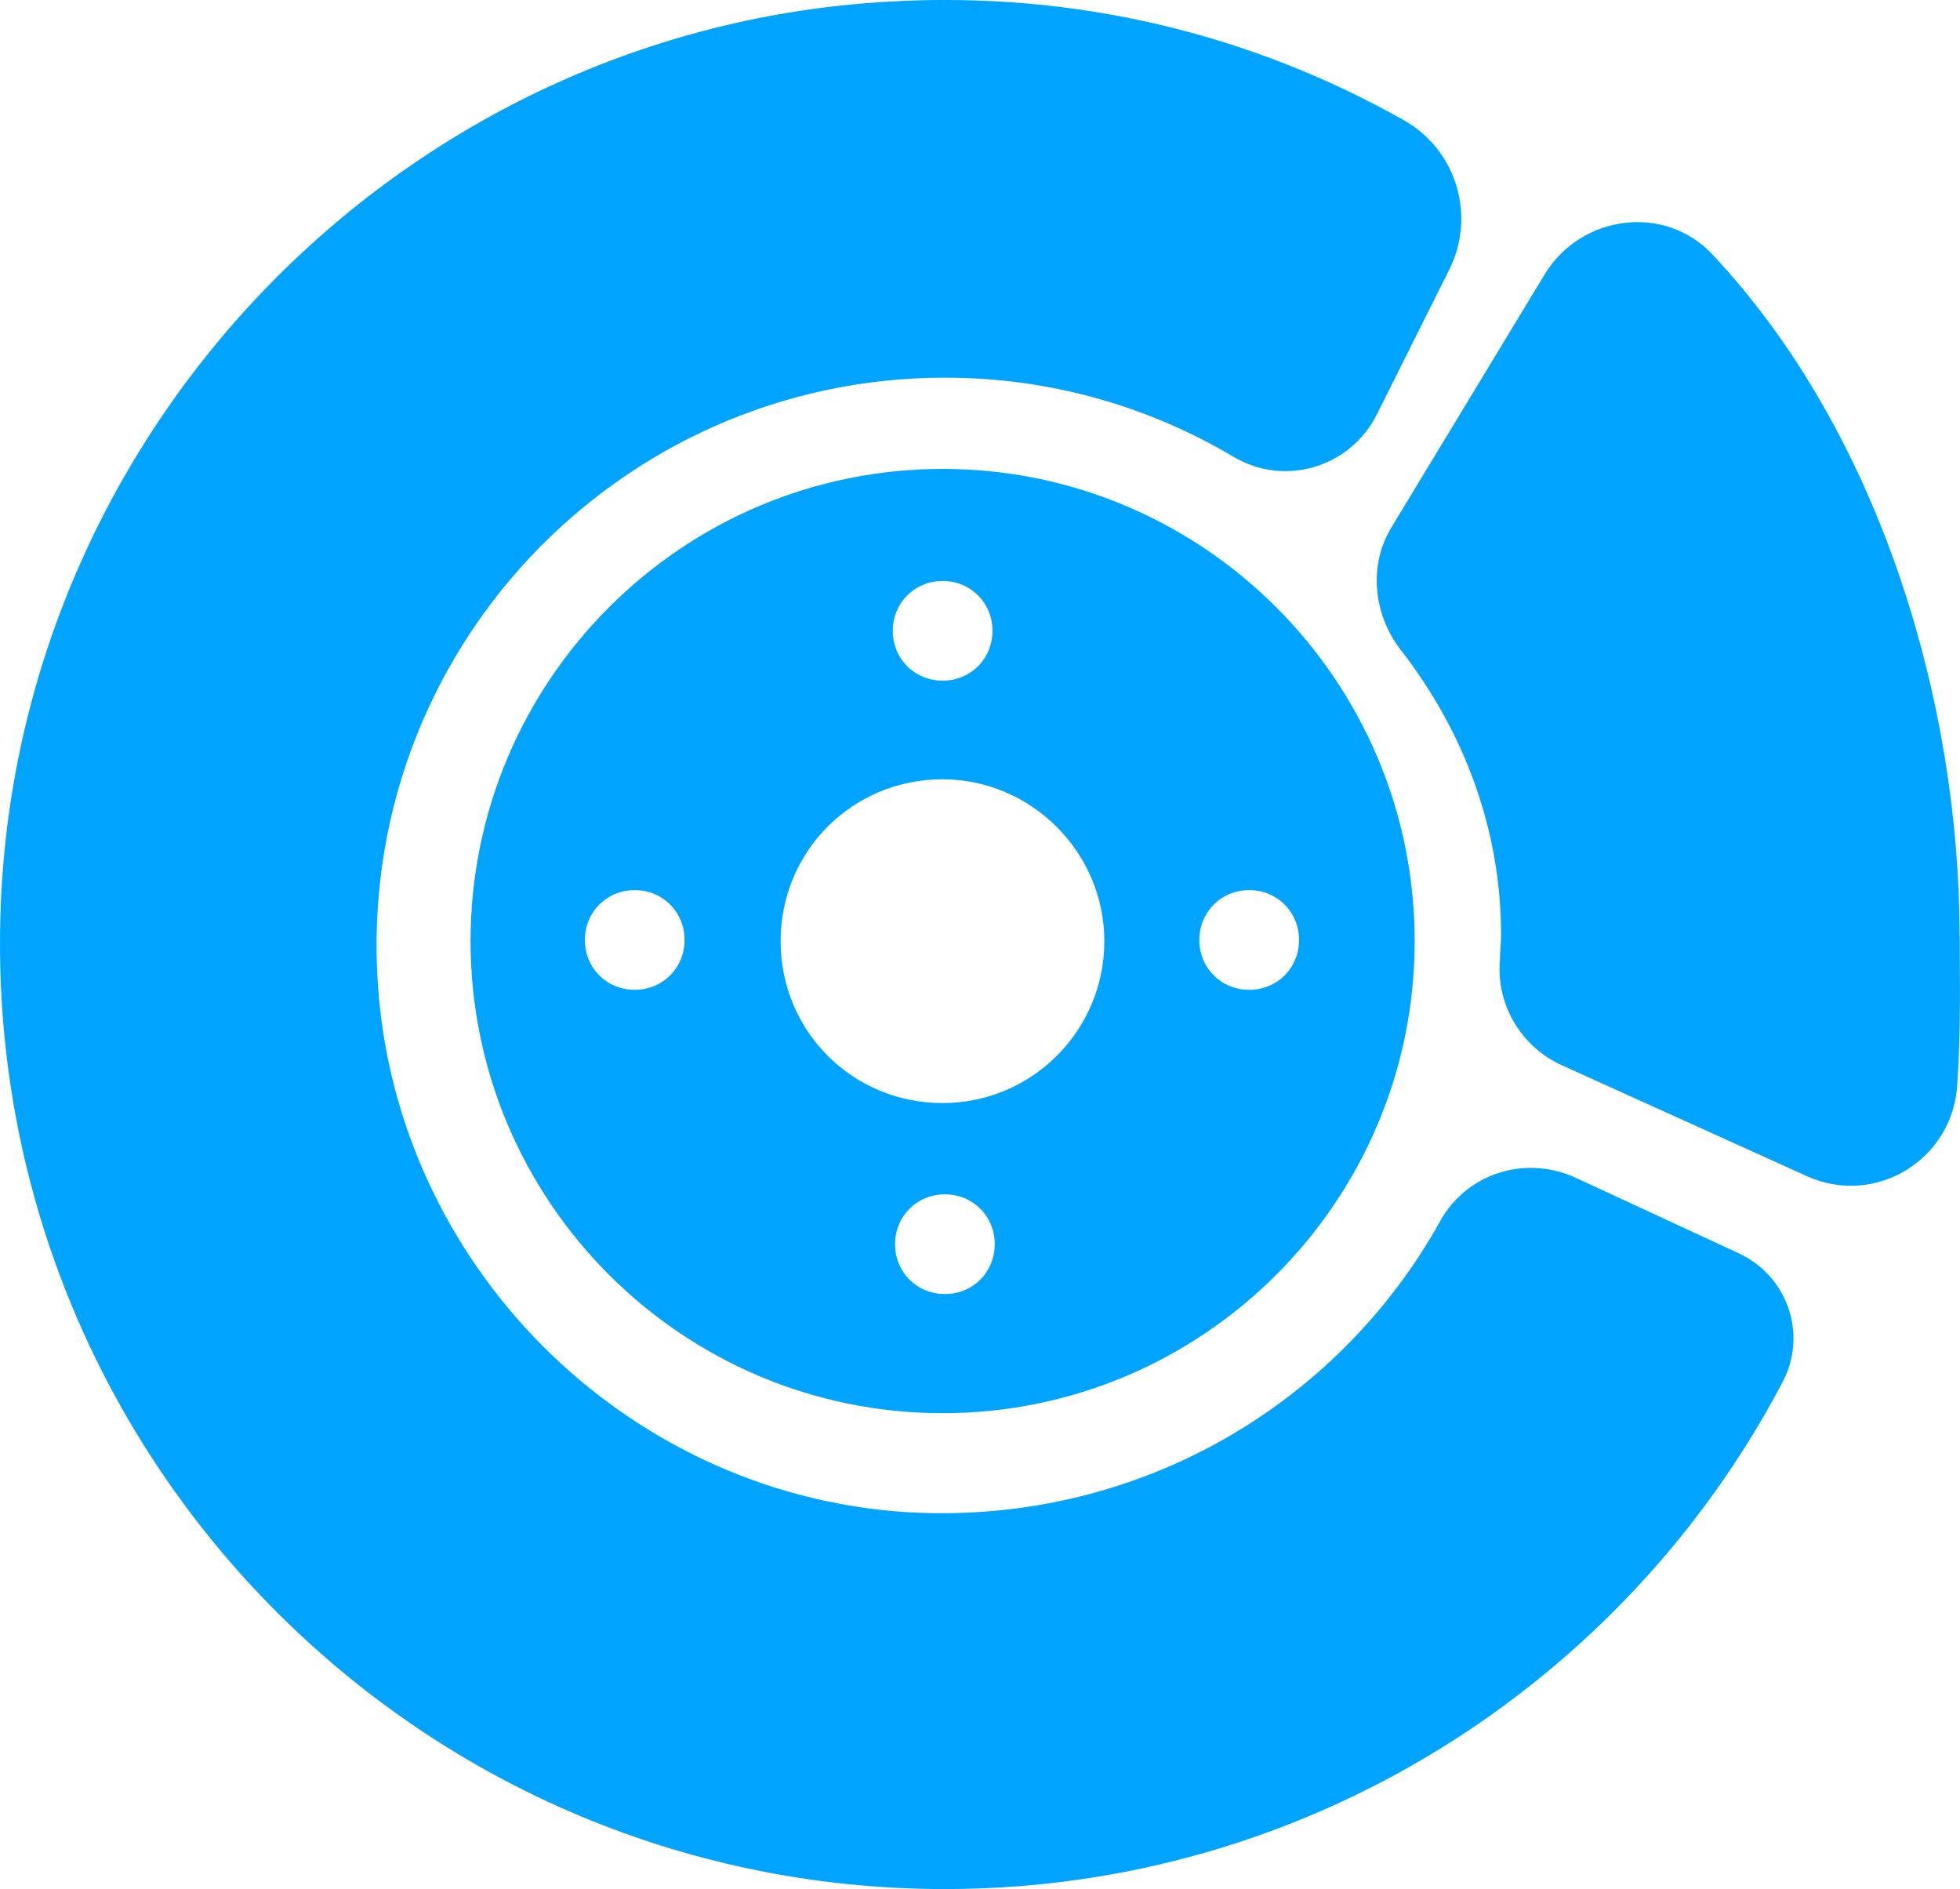 <?xml version="1.0" encoding="UTF-8"?> <svg xmlns="http://www.w3.org/2000/svg" id="Layer_1" data-name="Layer 1" viewBox="0 0 146.28 140.97"><defs><style> .cls-1 { fill: #00a4ff; } </style></defs><path class="cls-1" d="M107.49,91.11c-7.72,13.89-22.97,22.88-40.23,21.7-20.8-1.54-37.59-18.43-39.05-39.23-1.73-24.79,17.89-45.4,42.32-45.4,7.9,0,15.26,2.18,21.52,5.9,3.81,2.27,8.72.82,10.72-3.18l5.36-10.72c2.09-4.09.54-9.08-3.45-11.26C93.41,2.58,80.33-.69,66.35.12,30.39,2.12,1.51,31.54.06,67.5c-1.63,40.23,30.51,73.46,70.47,73.46,27.06,0,50.67-15.35,62.48-37.78,1.91-3.54.45-7.9-3.18-9.63l-12.35-5.72c-3.72-1.63-7.99-.27-9.99,3.27Z"></path><path class="cls-1" d="M146.26,69.86c0,3.18.09,7.08-.18,10.99-.27,5.63-6.08,9.26-11.26,6.9l-18.25-8.26c-3-1.36-4.9-4.45-4.63-7.81,0-.64.09-1.27.09-1.91,0-7.81-2.72-15.17-7.54-21.34-2-2.63-2.36-6.27-.64-9.08l11.44-18.89c2.72-4.45,8.99-5.27,12.53-1.45,12.62,13.44,18.43,33.6,18.43,50.85Z"></path><path class="cls-1" d="M70.35,34.99c-19.43,0-35.23,15.8-35.23,35.23s15.8,35.23,35.23,35.23,35.23-15.8,35.23-35.23-15.8-35.23-35.23-35.23ZM43.65,70.14c0-2.09,1.63-3.72,3.72-3.72s3.72,1.63,3.72,3.72-1.63,3.72-3.72,3.72-3.72-1.63-3.72-3.72ZM82.42,70.23c0,6.63-5.36,12.08-12.08,12.08s-12.08-5.36-12.08-12.08,5.36-12.08,12.08-12.08c6.63,0,12.08,5.45,12.08,12.08ZM74.07,47.07c0,2.09-1.63,3.72-3.72,3.72s-3.72-1.63-3.72-3.72,1.63-3.72,3.72-3.72,3.72,1.63,3.72,3.72ZM66.8,92.84c0-2.09,1.63-3.72,3.72-3.72s3.72,1.63,3.72,3.72-1.63,3.72-3.72,3.72-3.72-1.63-3.72-3.72ZM89.51,70.14c0-2.09,1.63-3.72,3.72-3.72s3.72,1.63,3.72,3.72-1.63,3.72-3.72,3.72-3.72-1.63-3.72-3.72Z"></path></svg> 